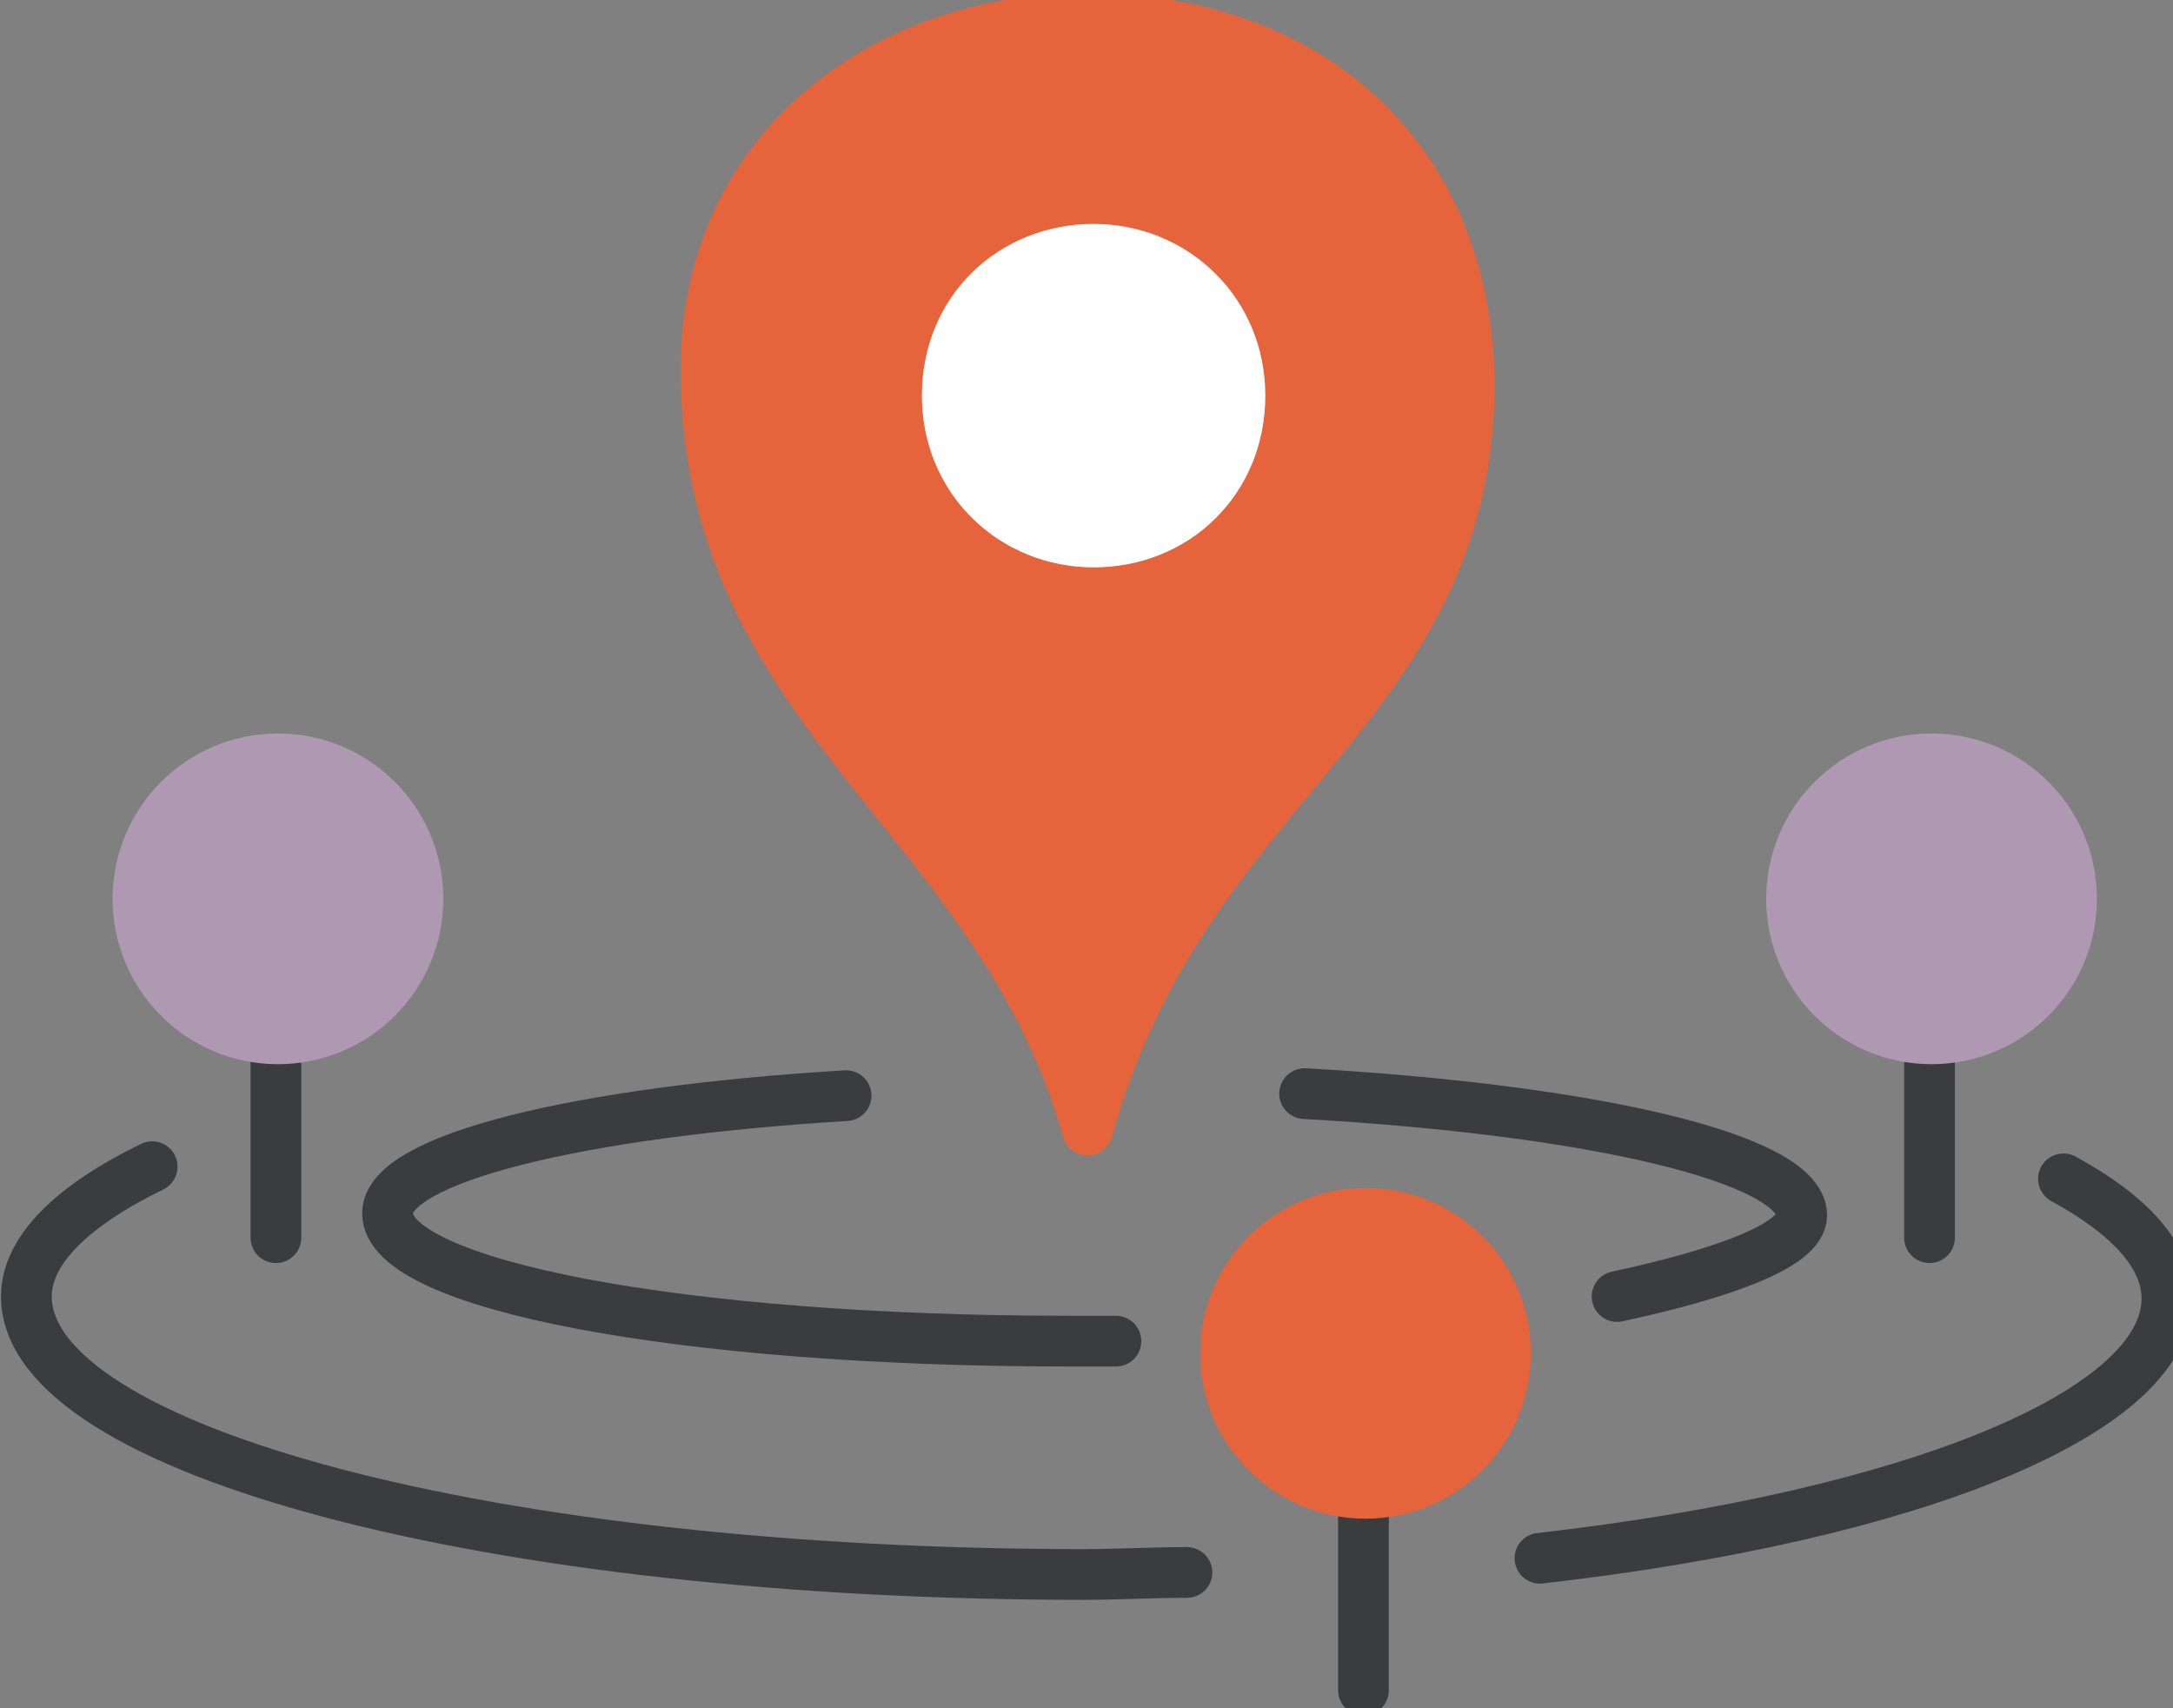 <?xml version="1.0" encoding="utf-8"?>
<!-- Generator: Adobe Illustrator 21.1.0, SVG Export Plug-In . SVG Version: 6.00 Build 0)  -->
<svg version="1.1" id="Calque_1" xmlns="http://www.w3.org/2000/svg" xmlns:xlink="http://www.w3.org/1999/xlink" x="0px" y="0px"
	 viewBox="0 0 107.1 84.2" style="enable-background:new 0 0 107.1 84.2;" xml:space="preserve">
<rect x="0" y="0" width="107.1" height="84.2" fill="#808080" stroke="none"/>
<style type="text/css">
	.st0{clip-path:url(#SVGID_2_);fill:#E6643C;}
	
		.st1{clip-path:url(#SVGID_2_);fill:none;stroke:#E6643C;stroke-width:2.5;stroke-linecap:round;stroke-linejoin:round;stroke-miterlimit:10;}
	.st2{clip-path:url(#SVGID_2_);fill:#FFFFFF;}
	.st3{clip-path:url(#SVGID_2_);fill:none;stroke:#FFFFFF;stroke-width:2.327;stroke-miterlimit:10;}
	.st4{clip-path:url(#SVGID_2_);fill:none;stroke:#3A3C3D;stroke-width:2.5;stroke-linecap:round;stroke-miterlimit:10;}
	.st5{clip-path:url(#SVGID_2_);fill:#AE98B2;}
	.st6{clip-path:url(#SVGID_2_);fill:none;stroke:#AE98B2;stroke-width:2.5;stroke-linecap:round;stroke-miterlimit:10;}
	.st7{clip-path:url(#SVGID_2_);fill:none;stroke:#E6643C;stroke-width:2.5;stroke-linecap:round;stroke-miterlimit:10;}
</style>
<g>
	<defs>
		<rect id="SVGID_1_" y="-0.4" width="108" height="85"/>
	</defs>
	<clipPath id="SVGID_2_">
		<use xlink:href="#SVGID_1_"  style="overflow:visible;"/>
	</clipPath>
	<path class="st0" d="M53.6,55.7c4.7-17,18.3-20.5,18.8-36C72.7,8.8,65.5,1,53.6,0.9c-9.8,0-18.8,6.3-18.8,17.3
		C34.8,35.2,49.2,40.1,53.6,55.7"/>
	<path class="st1" d="M53.6,55.7c4.7-17,18.3-20.5,18.8-36C72.7,8.8,65.5,1,53.6,0.9c-9.8,0-18.8,6.3-18.8,17.3
		C34.8,35.2,49.2,40.1,53.6,55.7"/>
	<path class="st2" d="M53.9,12.2L53.9,12.2L53.9,12.2c4,0,7.3,3.1,7.3,7.3c0,4.2-3.2,7.3-7.3,7.3h0h0c-4,0-7.3-3.1-7.3-7.3
		C46.6,15.2,49.9,12.2,53.9,12.2"/>
	<path class="st3" d="M53.9,12.2L53.9,12.2L53.9,12.2c4,0,7.3,3.1,7.3,7.3c0,4.2-3.2,7.3-7.3,7.3h0h0c-4,0-7.3-3.1-7.3-7.3
		C46.6,15.2,49.9,12.2,53.9,12.2z"/>
	<line class="st4" x1="95.1" y1="51.3" x2="95.1" y2="61"/>
	<path class="st5" d="M102.1,44.3c0,3.8-3.1,6.9-6.9,6.9c-3.8,0-6.9-3.1-6.9-6.9c0-3.8,3.1-6.9,6.9-6.9
		C99,37.4,102.1,40.5,102.1,44.3"/>
	<circle class="st6" cx="95.2" cy="44.3" r="6.9"/>
	<line class="st4" x1="13.6" y1="51.3" x2="13.6" y2="61"/>
	<path class="st5" d="M20.6,44.3c0,3.8-3.1,6.9-6.9,6.9s-6.9-3.1-6.9-6.9c0-3.8,3.1-6.9,6.9-6.9S20.6,40.5,20.6,44.3"/>
	<circle class="st6" cx="13.7" cy="44.3" r="6.9"/>
	<line class="st4" x1="67.2" y1="73.7" x2="67.2" y2="83.3"/>
	<path class="st0" d="M74.2,66.7c0,3.8-3.1,6.9-6.9,6.9c-3.8,0-6.9-3.1-6.9-6.9s3.1-6.9,6.9-6.9C71.1,59.8,74.2,62.9,74.2,66.7"/>
	<circle class="st7" cx="67.3" cy="66.7" r="6.9"/>
	<path class="st4" d="M101.7,58.1c3.3,1.8,5.1,3.8,5.1,5.9c0,5.6-12.5,10.7-30.9,12.8"/>
	<path class="st4" d="M58.5,77.5c-1.7,0-3.4,0.1-5.1,0.1c-29.1,0-52.1-6.1-52.1-13.7c0-2.3,2.3-4.5,6.2-6.4"/>
	<path class="st4" d="M64.3,53.9c14.2,0.8,24.5,3.2,24.5,6c0,1.5-4,2.9-9.1,4"/>
	<path class="st4" d="M55,66.1c-0.8,0-1.5,0-2.3,0c-19.3,0-33.6-2.8-33.6-6.3c0-2.7,9.4-5,22.6-5.8"/>
</g>
</svg>
